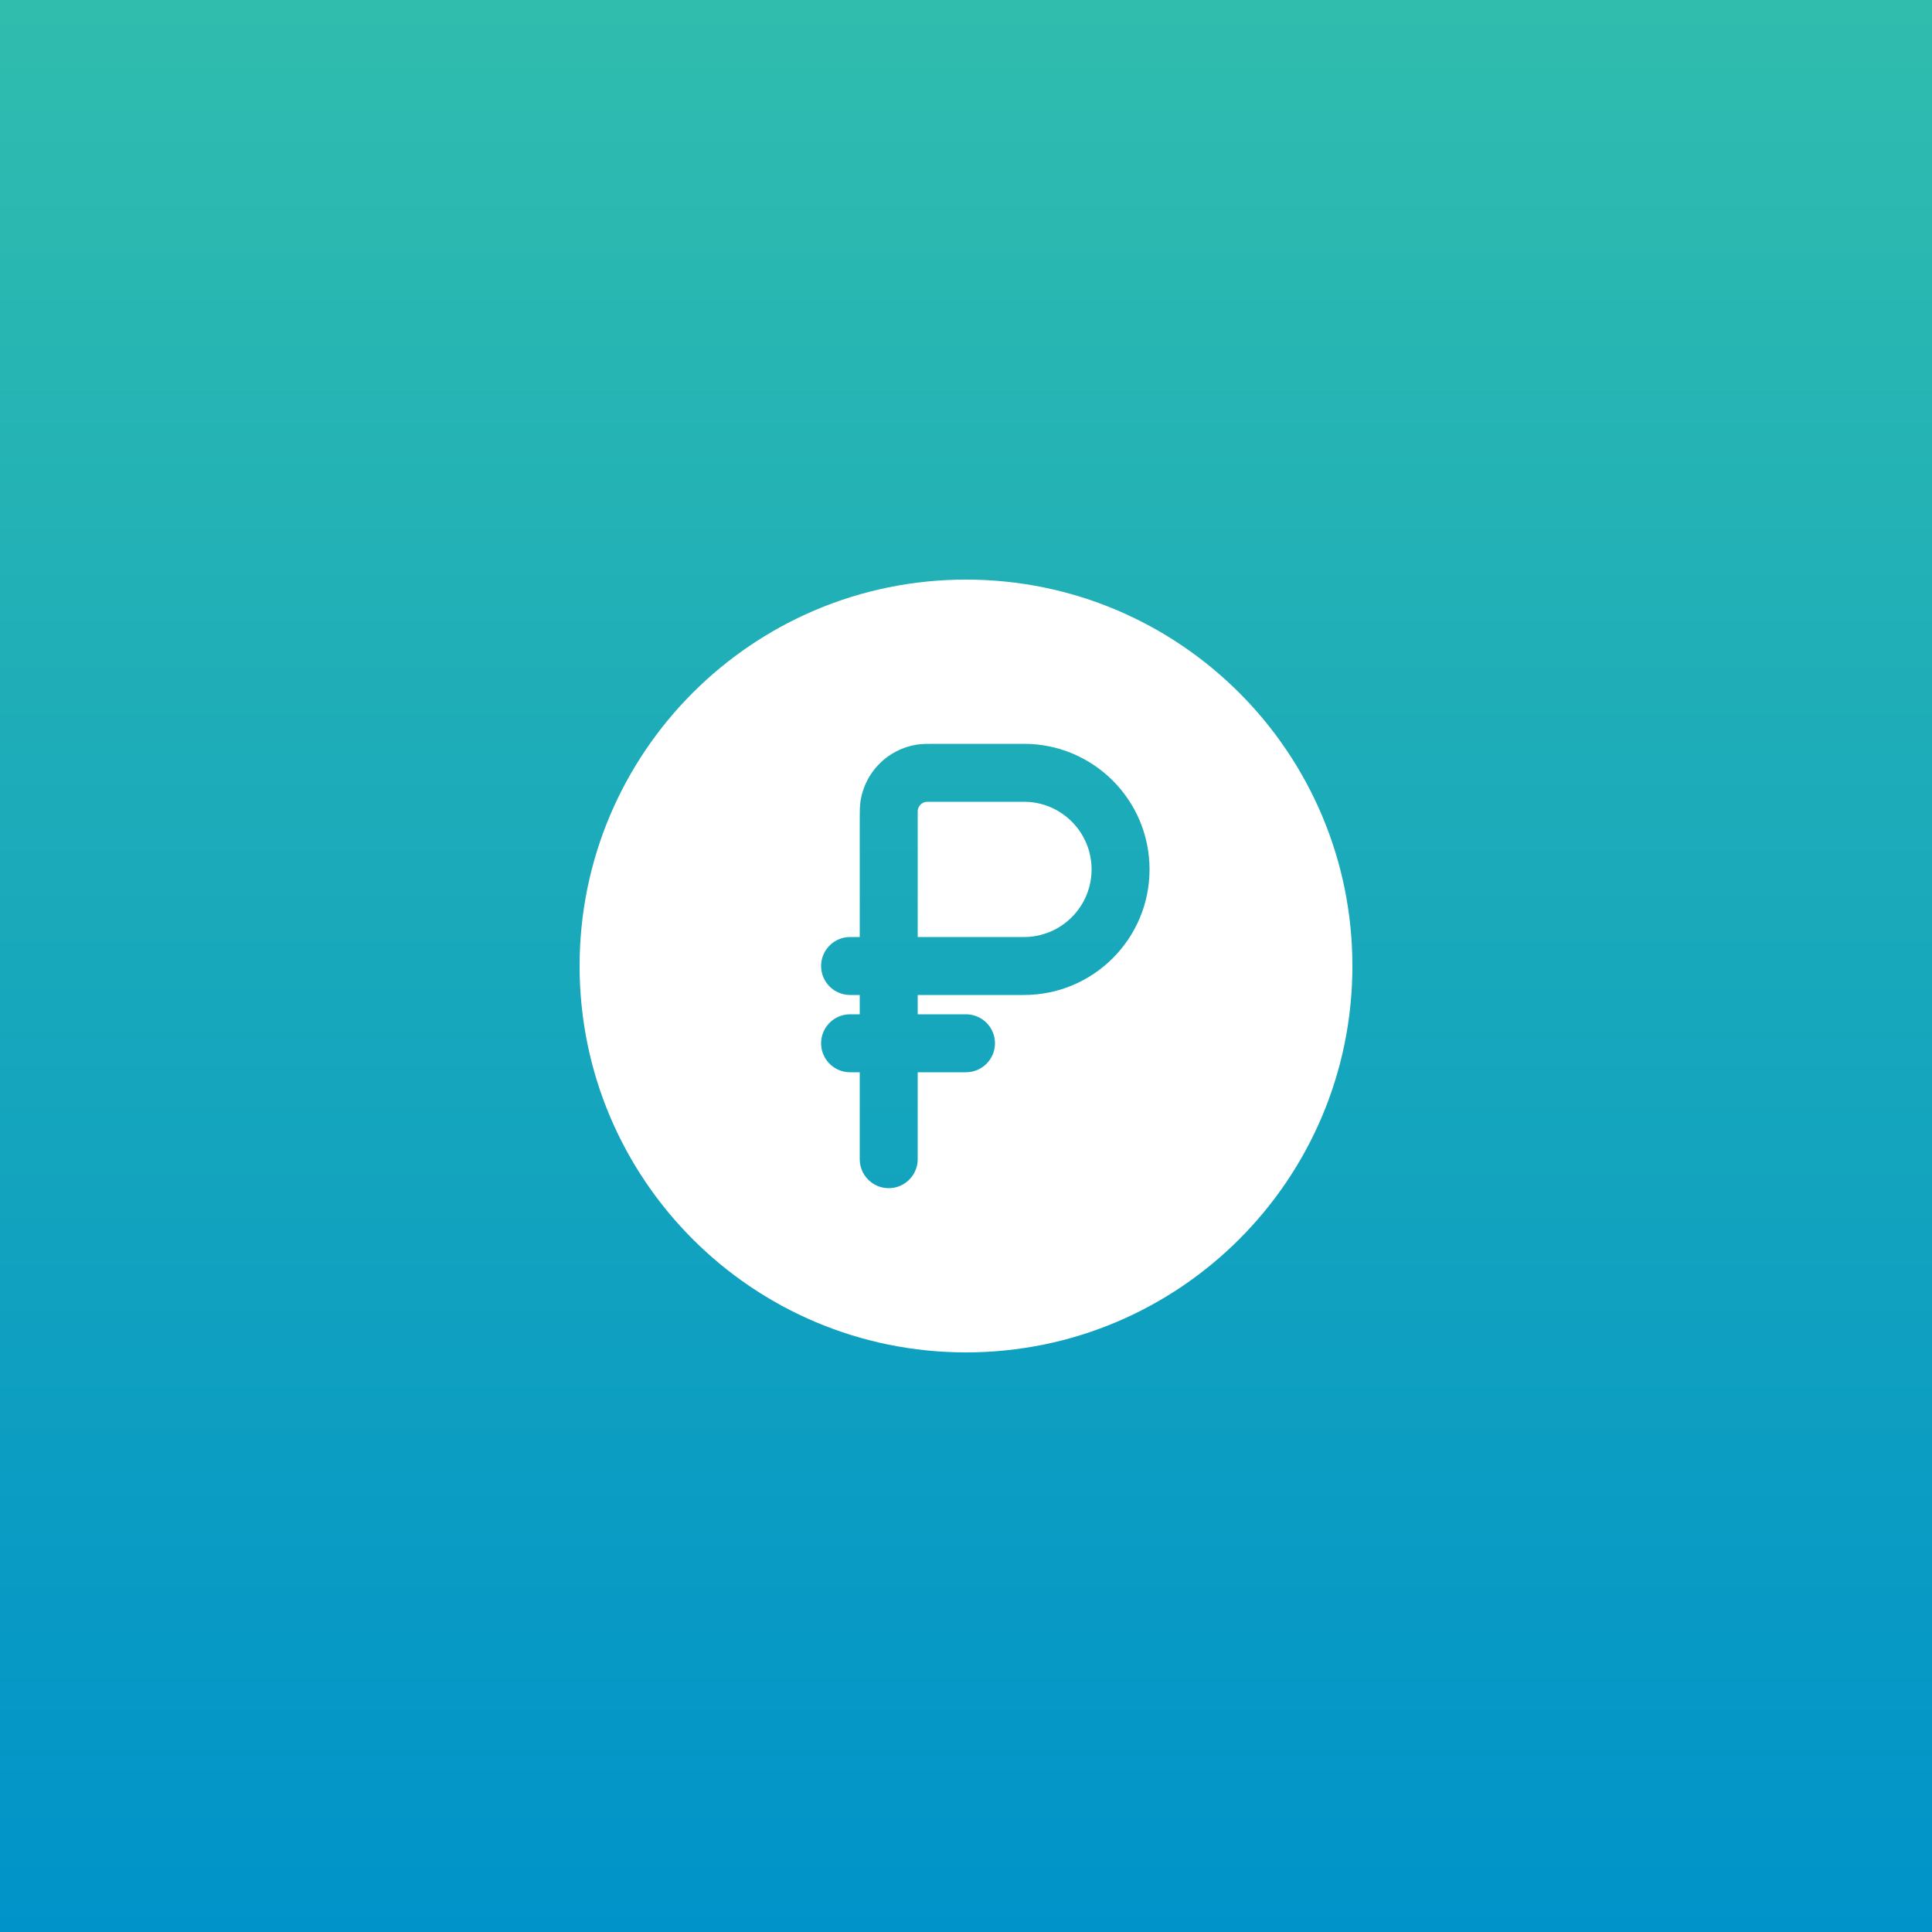 <?xml version="1.0" encoding="UTF-8"?> <svg xmlns="http://www.w3.org/2000/svg" width="50" height="50" viewBox="0 0 50 50" fill="none"><rect x="0" y="0" width="50" height="50" fill="#333333" stroke="none"/><rect width="50" height="50" fill="url(#paint0_linear_109_277)"></rect><path d="M26.5 24.25H23.75V21.2C23.75 21.103 23.75 21.045 23.751 21.002C23.752 20.974 23.753 20.962 23.753 20.959C23.771 20.854 23.854 20.771 23.959 20.753C23.962 20.753 23.974 20.752 24.002 20.751C24.045 20.75 24.103 20.75 24.2 20.75H26.5C27.466 20.75 28.25 21.534 28.25 22.5C28.25 23.466 27.466 24.25 26.5 24.25Z" fill="white"></path><path fill-rule="evenodd" clip-rule="evenodd" d="M35 25C35 30.523 30.523 35 25 35C19.477 35 15 30.523 15 25C15 19.477 19.477 15 25 15C30.523 15 35 19.477 35 25ZM21.25 27C21.25 26.586 21.586 26.25 22 26.25H22.25V25.75H22C21.586 25.75 21.25 25.414 21.25 25C21.25 24.586 21.586 24.25 22 24.25H22.25L22.25 21.162C22.25 21.016 22.25 20.865 22.271 20.726C22.39 19.977 22.977 19.39 23.726 19.271C23.865 19.25 24.016 19.25 24.162 19.25L26.5 19.25C28.295 19.25 29.75 20.705 29.75 22.5C29.75 24.295 28.295 25.75 26.5 25.75H23.75V26.25H25C25.414 26.25 25.75 26.586 25.75 27C25.75 27.414 25.414 27.75 25 27.75H23.75V30C23.75 30.414 23.414 30.75 23 30.75C22.586 30.75 22.25 30.414 22.25 30V27.75H22C21.586 27.75 21.25 27.414 21.25 27Z" fill="white"></path><defs><linearGradient id="paint0_linear_109_277" x1="25" y1="0" x2="25" y2="50" gradientUnits="userSpaceOnUse"><stop stop-color="#30BDAE"></stop><stop offset="1" stop-color="#0093C9"></stop></linearGradient></defs></svg> 